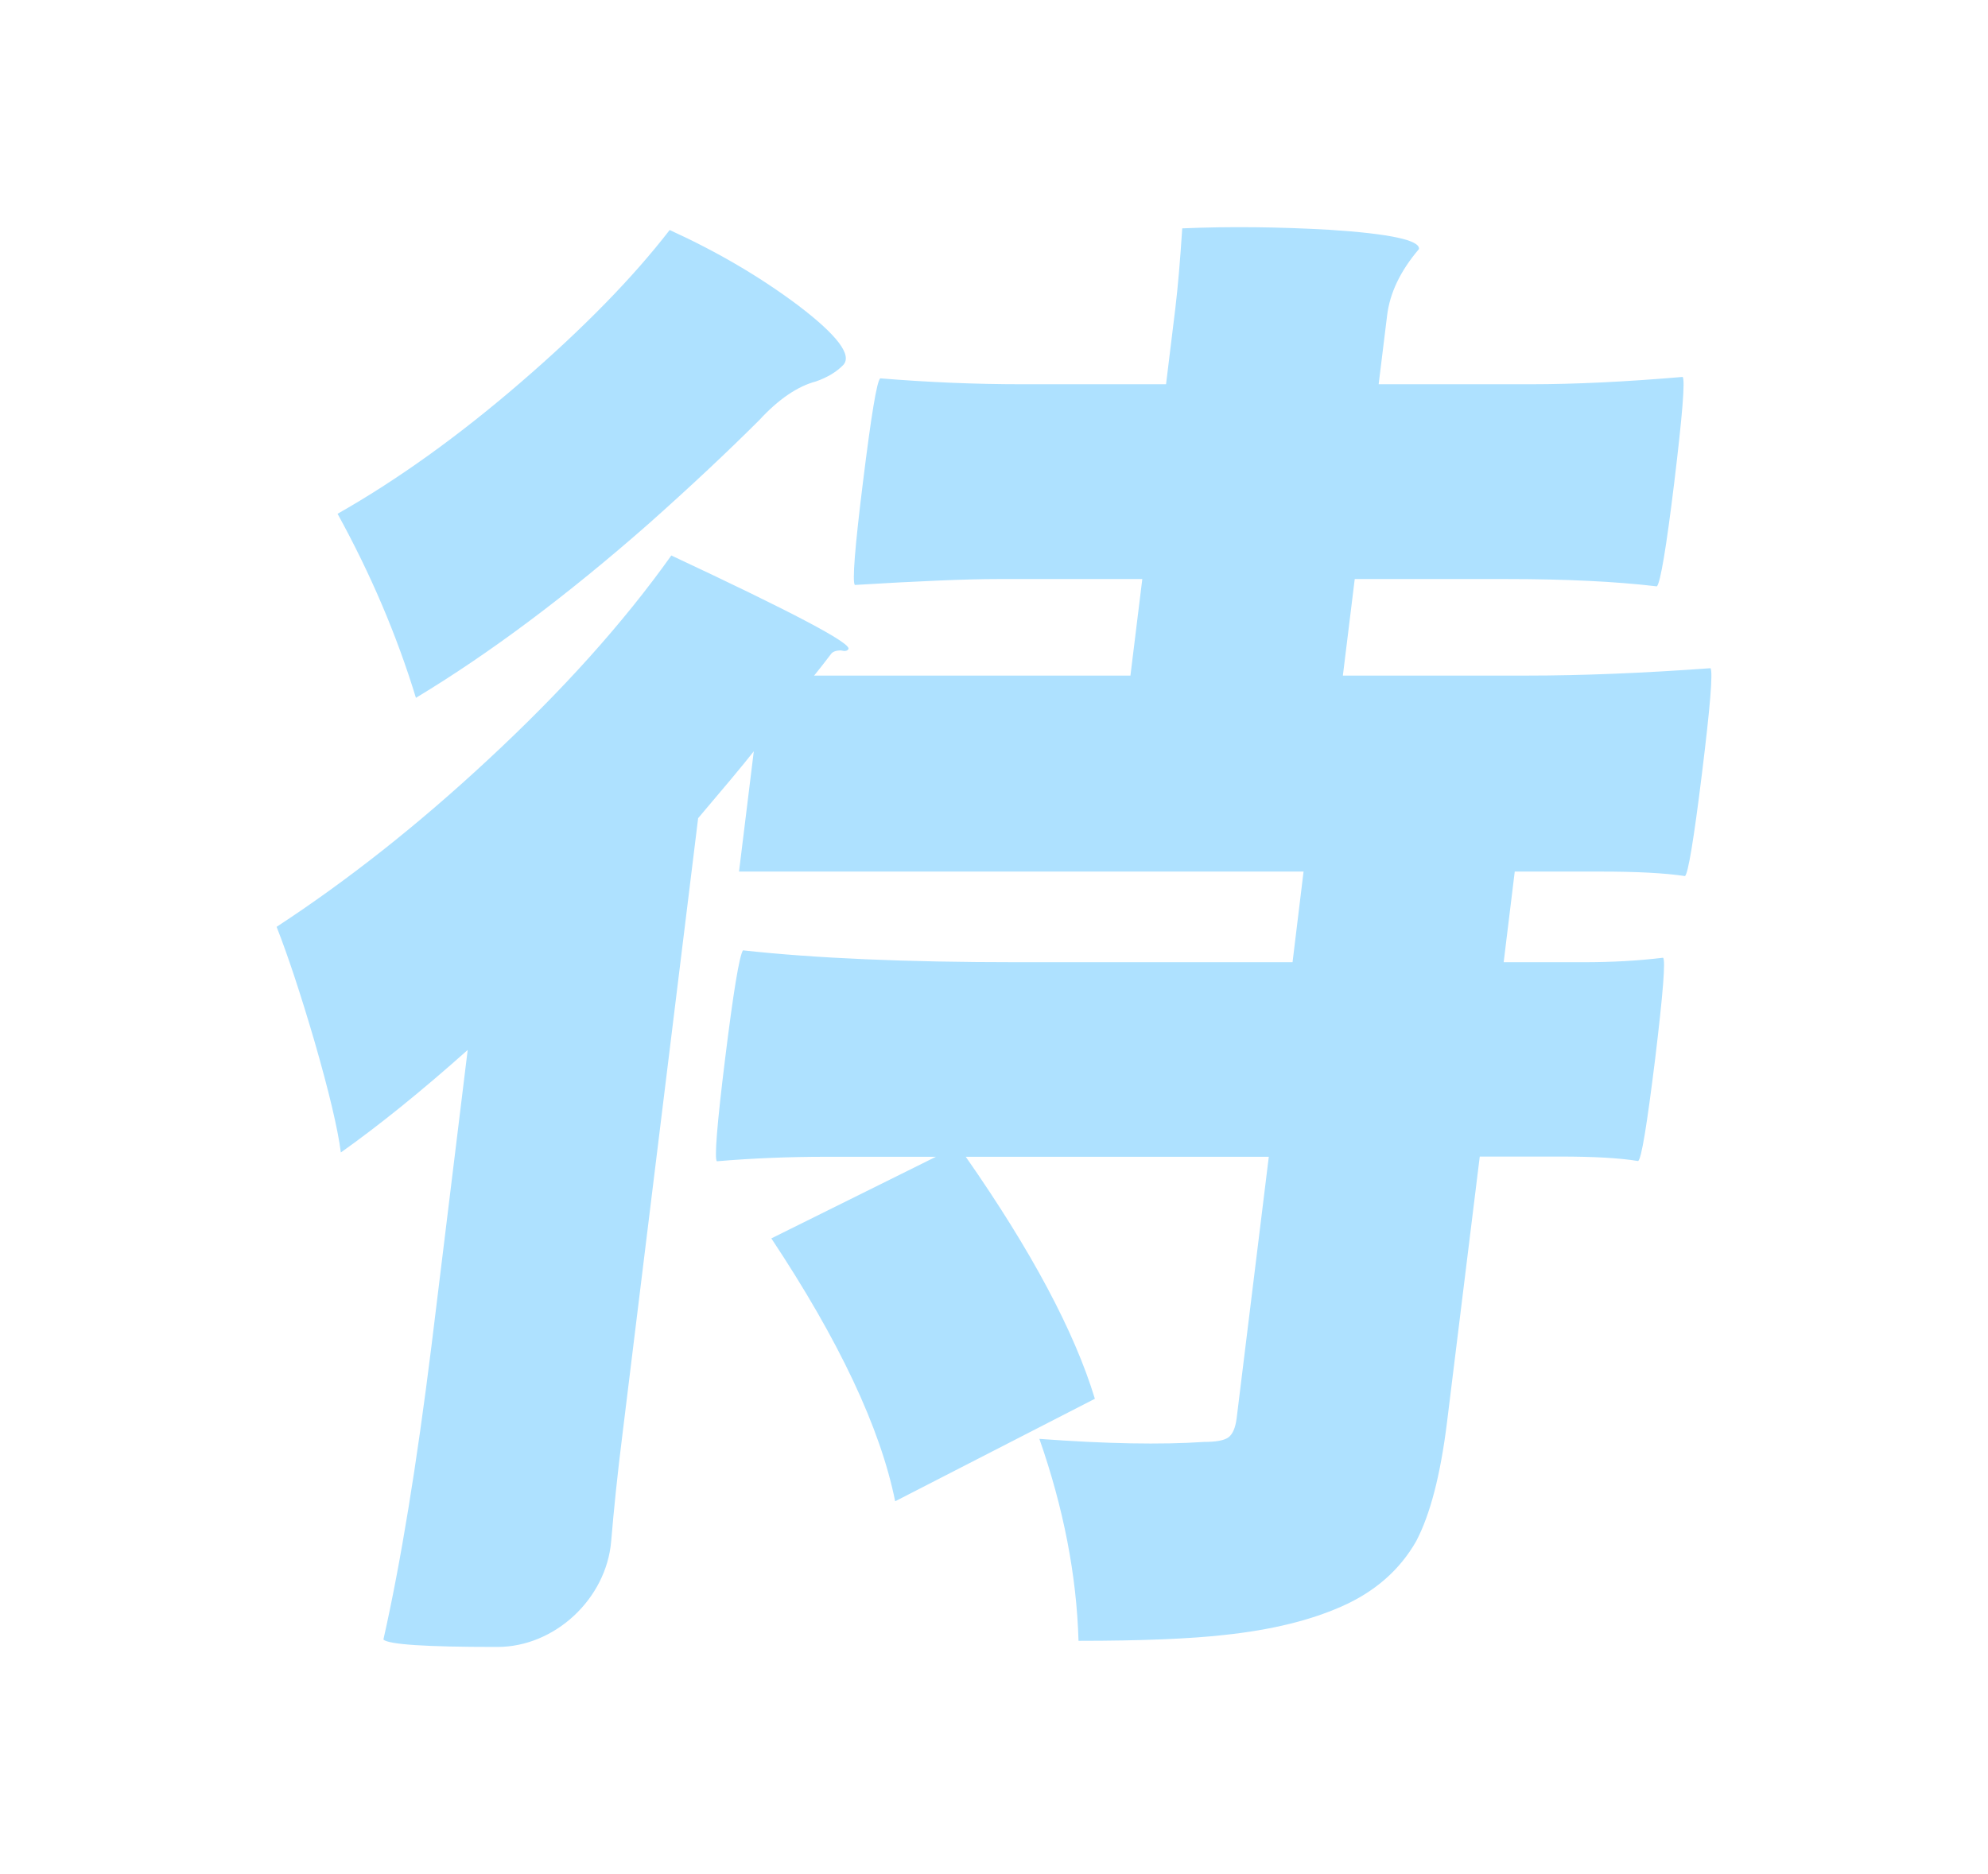<svg width="35" height="33" viewBox="0 0 35 33" fill="none" xmlns="http://www.w3.org/2000/svg">
<g filter="url(#filter0_d_126_729)">
<path d="M7.721 28C6.5 28 5.844 27.957 5.75 27.87C6.057 26.509 6.337 24.783 6.597 22.694L7.234 17.488C6.413 18.22 5.667 18.821 5.001 19.293C4.947 18.875 4.792 18.22 4.536 17.333C4.291 16.498 4.068 15.824 3.87 15.32C5.12 14.502 6.356 13.526 7.577 12.391C8.895 11.17 9.976 9.967 10.819 8.781C12.944 9.776 13.985 10.323 13.938 10.428C13.917 10.464 13.874 10.471 13.805 10.453C13.719 10.453 13.658 10.475 13.629 10.518C13.596 10.561 13.549 10.622 13.488 10.701C13.427 10.781 13.373 10.845 13.333 10.896H18.902L19.111 9.196H16.575C16.017 9.196 15.174 9.232 14.05 9.3C14.003 9.246 14.05 8.641 14.194 7.481C14.338 6.321 14.436 5.716 14.497 5.662C15.325 5.73 16.157 5.766 16.993 5.766H19.529L19.692 4.433C19.738 4.051 19.778 3.58 19.814 3.021C20.657 2.985 21.518 2.996 22.4 3.046C23.474 3.115 24 3.23 23.982 3.385C23.654 3.771 23.467 4.16 23.42 4.563L23.272 5.766H25.942C26.727 5.766 27.62 5.723 28.625 5.637C28.669 5.705 28.618 6.321 28.478 7.481C28.337 8.641 28.233 9.257 28.171 9.325C27.451 9.239 26.565 9.196 25.52 9.196H22.851L22.642 10.896H25.884C26.842 10.896 27.919 10.853 29.115 10.766C29.159 10.835 29.108 11.454 28.964 12.621C28.82 13.789 28.719 14.39 28.665 14.426C28.305 14.372 27.811 14.347 27.184 14.347H25.668L25.473 15.943H26.885C27.372 15.943 27.84 15.918 28.279 15.864C28.326 15.9 28.279 16.494 28.139 17.654C27.995 18.814 27.898 19.412 27.84 19.444C27.516 19.39 27.055 19.365 26.464 19.365H25.052L24.475 24.048C24.36 24.974 24.18 25.669 23.931 26.141C23.643 26.645 23.204 27.031 22.613 27.29C22.058 27.535 21.377 27.701 20.563 27.788C19.962 27.856 19.104 27.892 17.988 27.892C17.955 26.743 17.725 25.554 17.299 24.336C18.474 24.423 19.439 24.441 20.196 24.39C20.405 24.39 20.549 24.365 20.625 24.311C20.7 24.257 20.75 24.145 20.772 23.973L21.338 19.369H16.003C17.159 21.026 17.916 22.445 18.276 23.63L14.76 25.435C14.5 24.145 13.773 22.604 12.58 20.806L15.477 19.369H13.542C12.897 19.369 12.256 19.394 11.622 19.448C11.575 19.412 11.622 18.81 11.766 17.643C11.91 16.476 12.015 15.838 12.08 15.734C13.351 15.874 14.958 15.943 16.892 15.943H21.756L21.95 14.347H12.011L12.271 12.229C12.065 12.492 11.737 12.881 11.291 13.407L10.401 20.651L9.958 24.261C9.871 24.952 9.807 25.579 9.76 26.141C9.673 27.153 8.769 28 7.757 28C7.746 28 7.732 28 7.721 28ZM6.323 11.289C5.988 10.19 5.527 9.109 4.943 8.047C5.992 7.452 7.069 6.681 8.171 5.73C9.273 4.779 10.145 3.886 10.79 3.05C11.633 3.435 12.389 3.879 13.059 4.383C13.744 4.905 14.007 5.255 13.845 5.428C13.726 5.55 13.564 5.647 13.366 5.716C13.041 5.802 12.707 6.029 12.368 6.397C11.809 6.955 11.161 7.564 10.415 8.227C8.989 9.48 7.624 10.503 6.327 11.285L6.323 11.289Z" fill="#AEE1FF"/>
</g>
<defs>
<filter id="filter0_d_126_729" x="0.87" y="0" width="33.26" height="33" filterUnits="userSpaceOnUse" color-interpolation-filters="sRGB">
<feFlood flood-opacity="0" result="BackgroundImageFix"/>
<feColorMatrix in="SourceAlpha" type="matrix" values="0 0 0 0 0 0 0 0 0 0 0 0 0 0 0 0 0 0 127 0" result="hardAlpha"/>
<feOffset dx="1" dy="1"/>
<feGaussianBlur stdDeviation="2"/>
<feComposite in2="hardAlpha" operator="out"/>
<feColorMatrix type="matrix" values="0 0 0 0 0.312 0 0 0 0 0.758 0 0 0 0 1 0 0 0 0.71 0"/>
<feBlend mode="normal" in2="BackgroundImageFix" result="effect1_dropShadow_126_729"/>
<feBlend mode="normal" in="SourceGraphic" in2="effect1_dropShadow_126_729" result="shape"/>
</filter>
</defs>
</svg>
